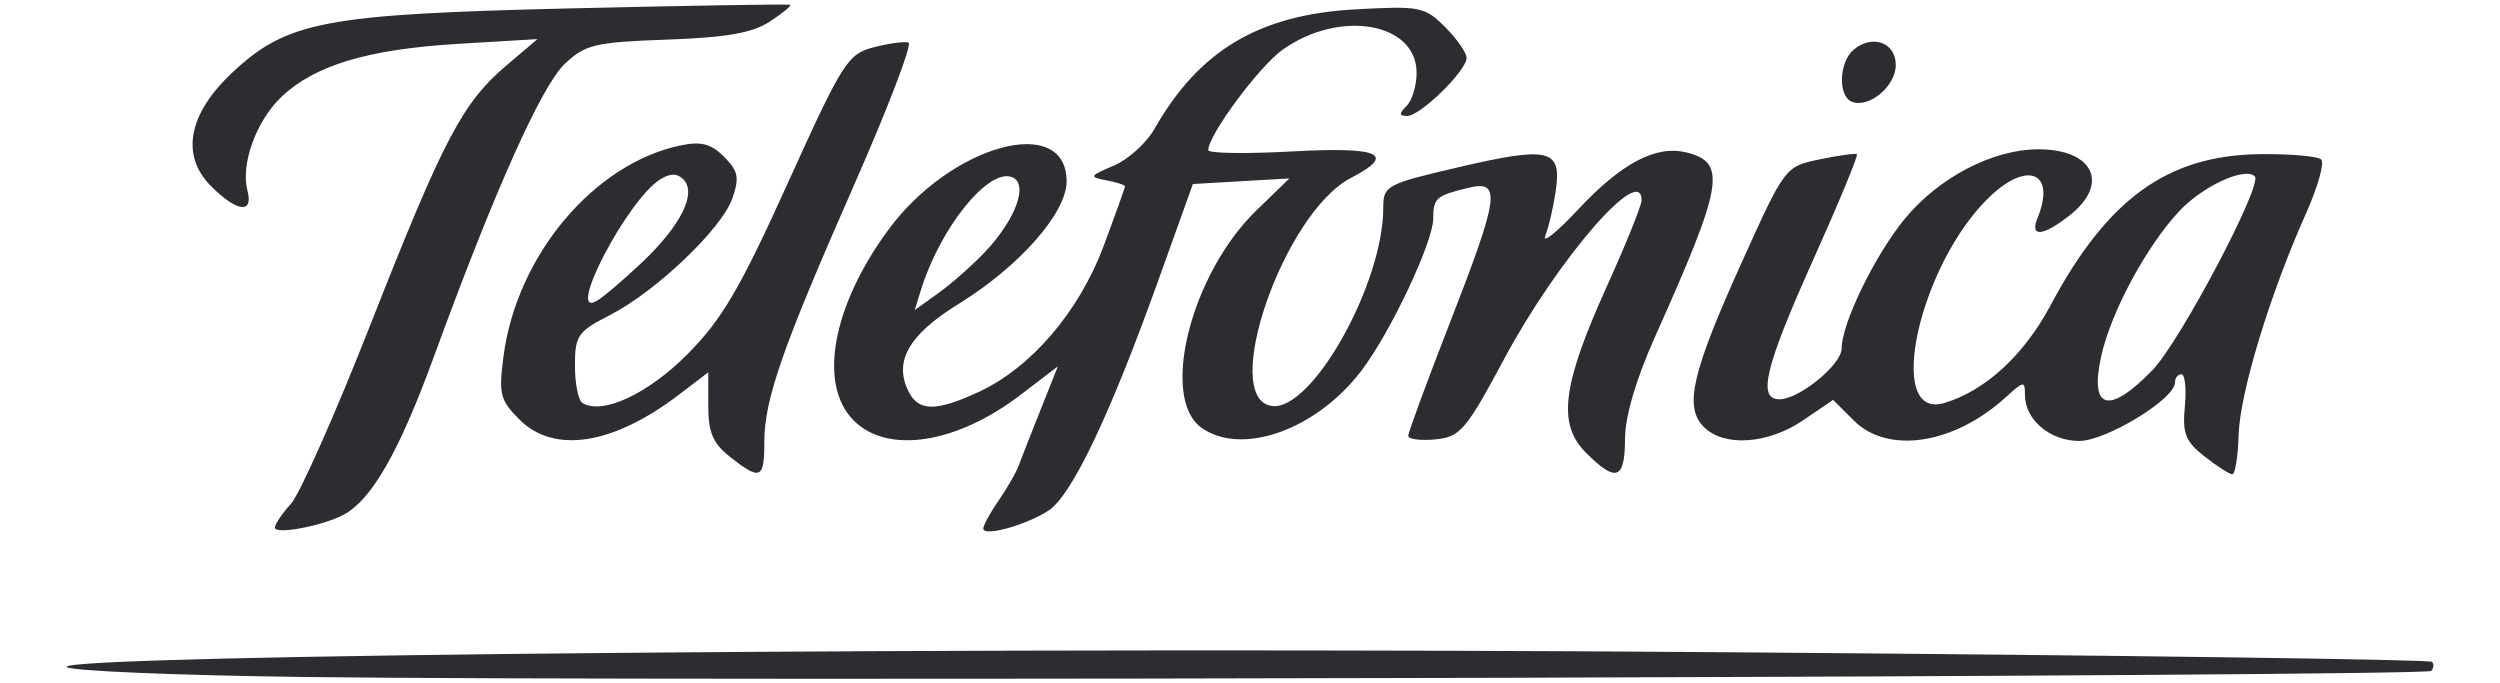 <svg id="svg2990" xmlns:rdf="http://www.w3.org/1999/02/22-rdf-syntax-ns#" xmlns="http://www.w3.org/2000/svg" height="82" width="300" version="1.0" xmlns:cc="http://creativecommons.org/ns#" xmlns:dc="http://purl.org/dc/elements/1.1/">
 <path id="path3249" fill="#2E2C31" d="m36.743,81.242c-15.812-0.197-28.75-0.747-28.75-1.223,0-1.458,110.83-2.43,199.42-1.749,46.154,0.355,84.142,0.87,84.417,1.145,0.275,0.275,0.232,0.768-0.096,1.096-0.676,0.676-211,1.279-254.99,0.731zm-3.75-17.933c0-0.421,0.857-1.694,1.904-2.829,1.047-1.135,5.355-10.839,9.573-21.564,8.745-22.236,11.023-26.581,16.272-31.038l3.751-3.185-9.502,0.568c-10.862,0.65-17.26,2.574-21.24,6.387-3.027,2.9-4.887,8.059-4.054,11.244,0.734,2.805-1.265,2.554-4.368-0.549-3.675-3.675-2.754-8.659,2.513-13.603,6.587-6.183,11.074-7.037,40.652-7.735,14.3-0.338,26.152-0.532,26.337-0.431,0.185,0.101-0.918,1.006-2.453,2.013-2.088,1.369-5.191,1.915-12.337,2.167-8.634,0.305-9.807,0.582-12.259,2.9-2.814,2.66-8.489,15.359-15.758,35.263-4.133,11.316-7.452,17.104-10.821,18.868-2.577,1.349-8.209,2.396-8.209,1.526zm85,0.119c0-0.387,0.827-1.899,1.837-3.358s2.088-3.329,2.394-4.154c0.306-0.825,1.494-3.851,2.638-6.725l2.081-5.225-4.499,3.434c-7.687,5.868-15.929,7.129-19.997,3.061-4.289-4.289-2.6-13.664,4.114-22.832,7.532-10.286,21.432-14.086,21.432-5.858,0,3.775-5.657,10.193-12.953,14.696-6.088,3.758-7.888,7.008-5.919,10.688,1.196,2.234,3.34,2.197,8.372-0.144,6.258-2.912,12.005-9.633,14.932-17.464,1.412-3.778,2.568-7.009,2.568-7.18,0-0.171-1.012-0.501-2.25-0.732-2.081-0.389-2.015-0.52,0.889-1.747,1.727-0.729,3.927-2.709,4.889-4.399,5.391-9.464,12.562-13.731,24.145-14.367,7.739-0.425,8.311-0.312,10.75,2.127,1.417,1.417,2.576,3.081,2.576,3.698,0,1.54-5.549,6.968-7.123,6.968-0.993,0-1.01-0.267-0.077-1.2,0.66-0.66,1.2-2.45,1.2-3.977,0-6.05-9.233-7.642-16.072-2.772-2.836,2.019-8.928,10.242-8.928,12.05,0,0.39,4.5,0.462,10,0.159,10.613-0.585,12.647,0.32,7.131,3.172-8.071,4.173-15.814,26.471-9.505,27.371,4.779,0.682,13.374-14.6,13.374-23.779,0-2.659,0.343-2.845,8.999-4.864,10.904-2.543,12.413-2.19,11.711,2.739-0.282,1.98-0.851,4.442-1.265,5.471-0.414,1.029,1.359-0.386,3.94-3.144,5.231-5.592,9.36-7.759,13.029-6.838,4.841,1.215,4.389,3.843-3.802,22.111-2.281,5.087-3.592,9.548-3.6,12.25-0.014,4.902-1.072,5.281-4.679,1.674-3.464-3.464-2.878-8.099,2.534-20.056,2.273-5.023,4.133-9.635,4.133-10.25,0-4.559-10.079,7.082-16.5,19.057-4.592,8.564-5.265,9.351-8.25,9.639-1.788,0.172-3.25-0.022-3.25-0.431,0-0.409,2.25-6.518,5-13.575,5.914-15.175,6.185-17.129,2.25-16.188-3.901,0.933-4.25,1.235-4.251,3.69-0.001,2.81-5.146,13.706-8.627,18.27-5.394,7.072-14.297,10.263-19.15,6.865-5.073-3.553-1.332-18.462,6.549-26.102l3.963-3.842-5.79,0.335-5.79,0.335-4.186,11.665c-5.786,16.124-10.37,25.729-13.133,27.517-2.739,1.772-7.837,3.178-7.837,2.161zm0.186-33.171c3.747-3.964,5.286-8.223,3.252-9.004-2.835-1.088-8.606,6.077-10.925,13.562l-0.743,2.4,2.865-2.059c1.576-1.132,4.074-3.337,5.551-4.9zm-30.552,24.585c-2.071-1.629-2.635-2.939-2.635-6.119v-4.046l-3.5,2.67c-7.928,6.047-15.006,7.152-19.164,2.994-2.324-2.324-2.508-3.066-1.901-7.645,1.602-12.074,10.871-23.087,21.25-25.248,2.456-0.511,3.648-0.2,5.211,1.363,1.706,1.706,1.863,2.497,0.991,4.998-1.28,3.671-9.19,11.2-14.745,14.033-3.792,1.935-4.142,2.444-4.142,6.034,0,2.156,0.404,4.17,0.897,4.475,2.386,1.475,7.864-1.069,12.617-5.859,4.136-4.167,6.294-7.848,12.03-20.518,6.583-14.543,7.183-15.491,10.313-16.303,1.829-0.474,3.708-0.726,4.176-0.559,0.468,0.166-2.449,7.8-6.482,16.963-8.69,19.742-10.826,25.862-10.826,31.009,0,4.405-0.471,4.607-4.092,1.759zm-10.557-23.38c4.642-4.399,6.575-8.295,4.932-9.938-0.753-0.753-1.569-0.75-2.787,0.01-3.905,2.437-11.357,16.674-7.639,14.593,0.767-0.429,3.239-2.529,5.494-4.665zm187.47,23.308c-2.29-1.802-2.667-2.761-2.358-6,0.202-2.121,0.018-3.856-0.409-3.856-0.427,0-0.776,0.447-0.776,0.994,0,1.969-8.265,7.006-11.495,7.006-3.492,0-6.505-2.549-6.505-5.503,0-1.731-0.139-1.718-2.25,0.212-6.241,5.707-14.196,6.936-18.305,2.828l-2.464-2.464-3.63,2.464c-4.212,2.858-9.465,3.207-11.882,0.79-2.403-2.403-1.465-6.465,4.579-19.838,5.145-11.383,5.168-11.413,9.305-12.277,2.281-0.476,4.297-0.756,4.481-0.622,0.184,0.135-2.179,5.841-5.25,12.681-5.78,12.874-6.712,16.73-4.043,16.73,2.37,0,7.46-4.166,7.46-6.105,0-2.986,3.974-11.157,7.547-15.518,4.092-4.994,10.581-8.377,16.068-8.377,6.61,0,8.567,4.138,3.749,7.927-3.22,2.533-4.823,2.666-3.861,0.323,2.225-5.423-1.114-6.942-5.696-2.592-8.503,8.072-12.682,26.918-5.497,24.79,4.884-1.446,9.564-5.735,12.722-11.662,6.841-12.836,14.056-18.062,25.128-18.202,3.664-0.046,6.992,0.244,7.396,0.645,0.404,0.401-0.426,3.326-1.845,6.5-4.315,9.654-7.921,21.503-8.071,26.517-0.078,2.613-0.419,4.752-0.757,4.752-0.338,0.001-1.842-0.964-3.341-2.143zm-6.246-10.35c3.295-3.393,13.268-22.273,12.285-23.256-1.166-1.166-6.22,1.148-9.029,4.134-3.934,4.182-8.194,12.062-9.384,17.357-1.463,6.512,0.867,7.183,6.128,1.766zm-36.05-32.202c-1.711-0.644-1.578-4.787,0.202-6.263,2.263-1.878,5.048-0.857,5.048,1.852,0,2.522-3.177,5.191-5.25,4.412z"/>
</svg>

